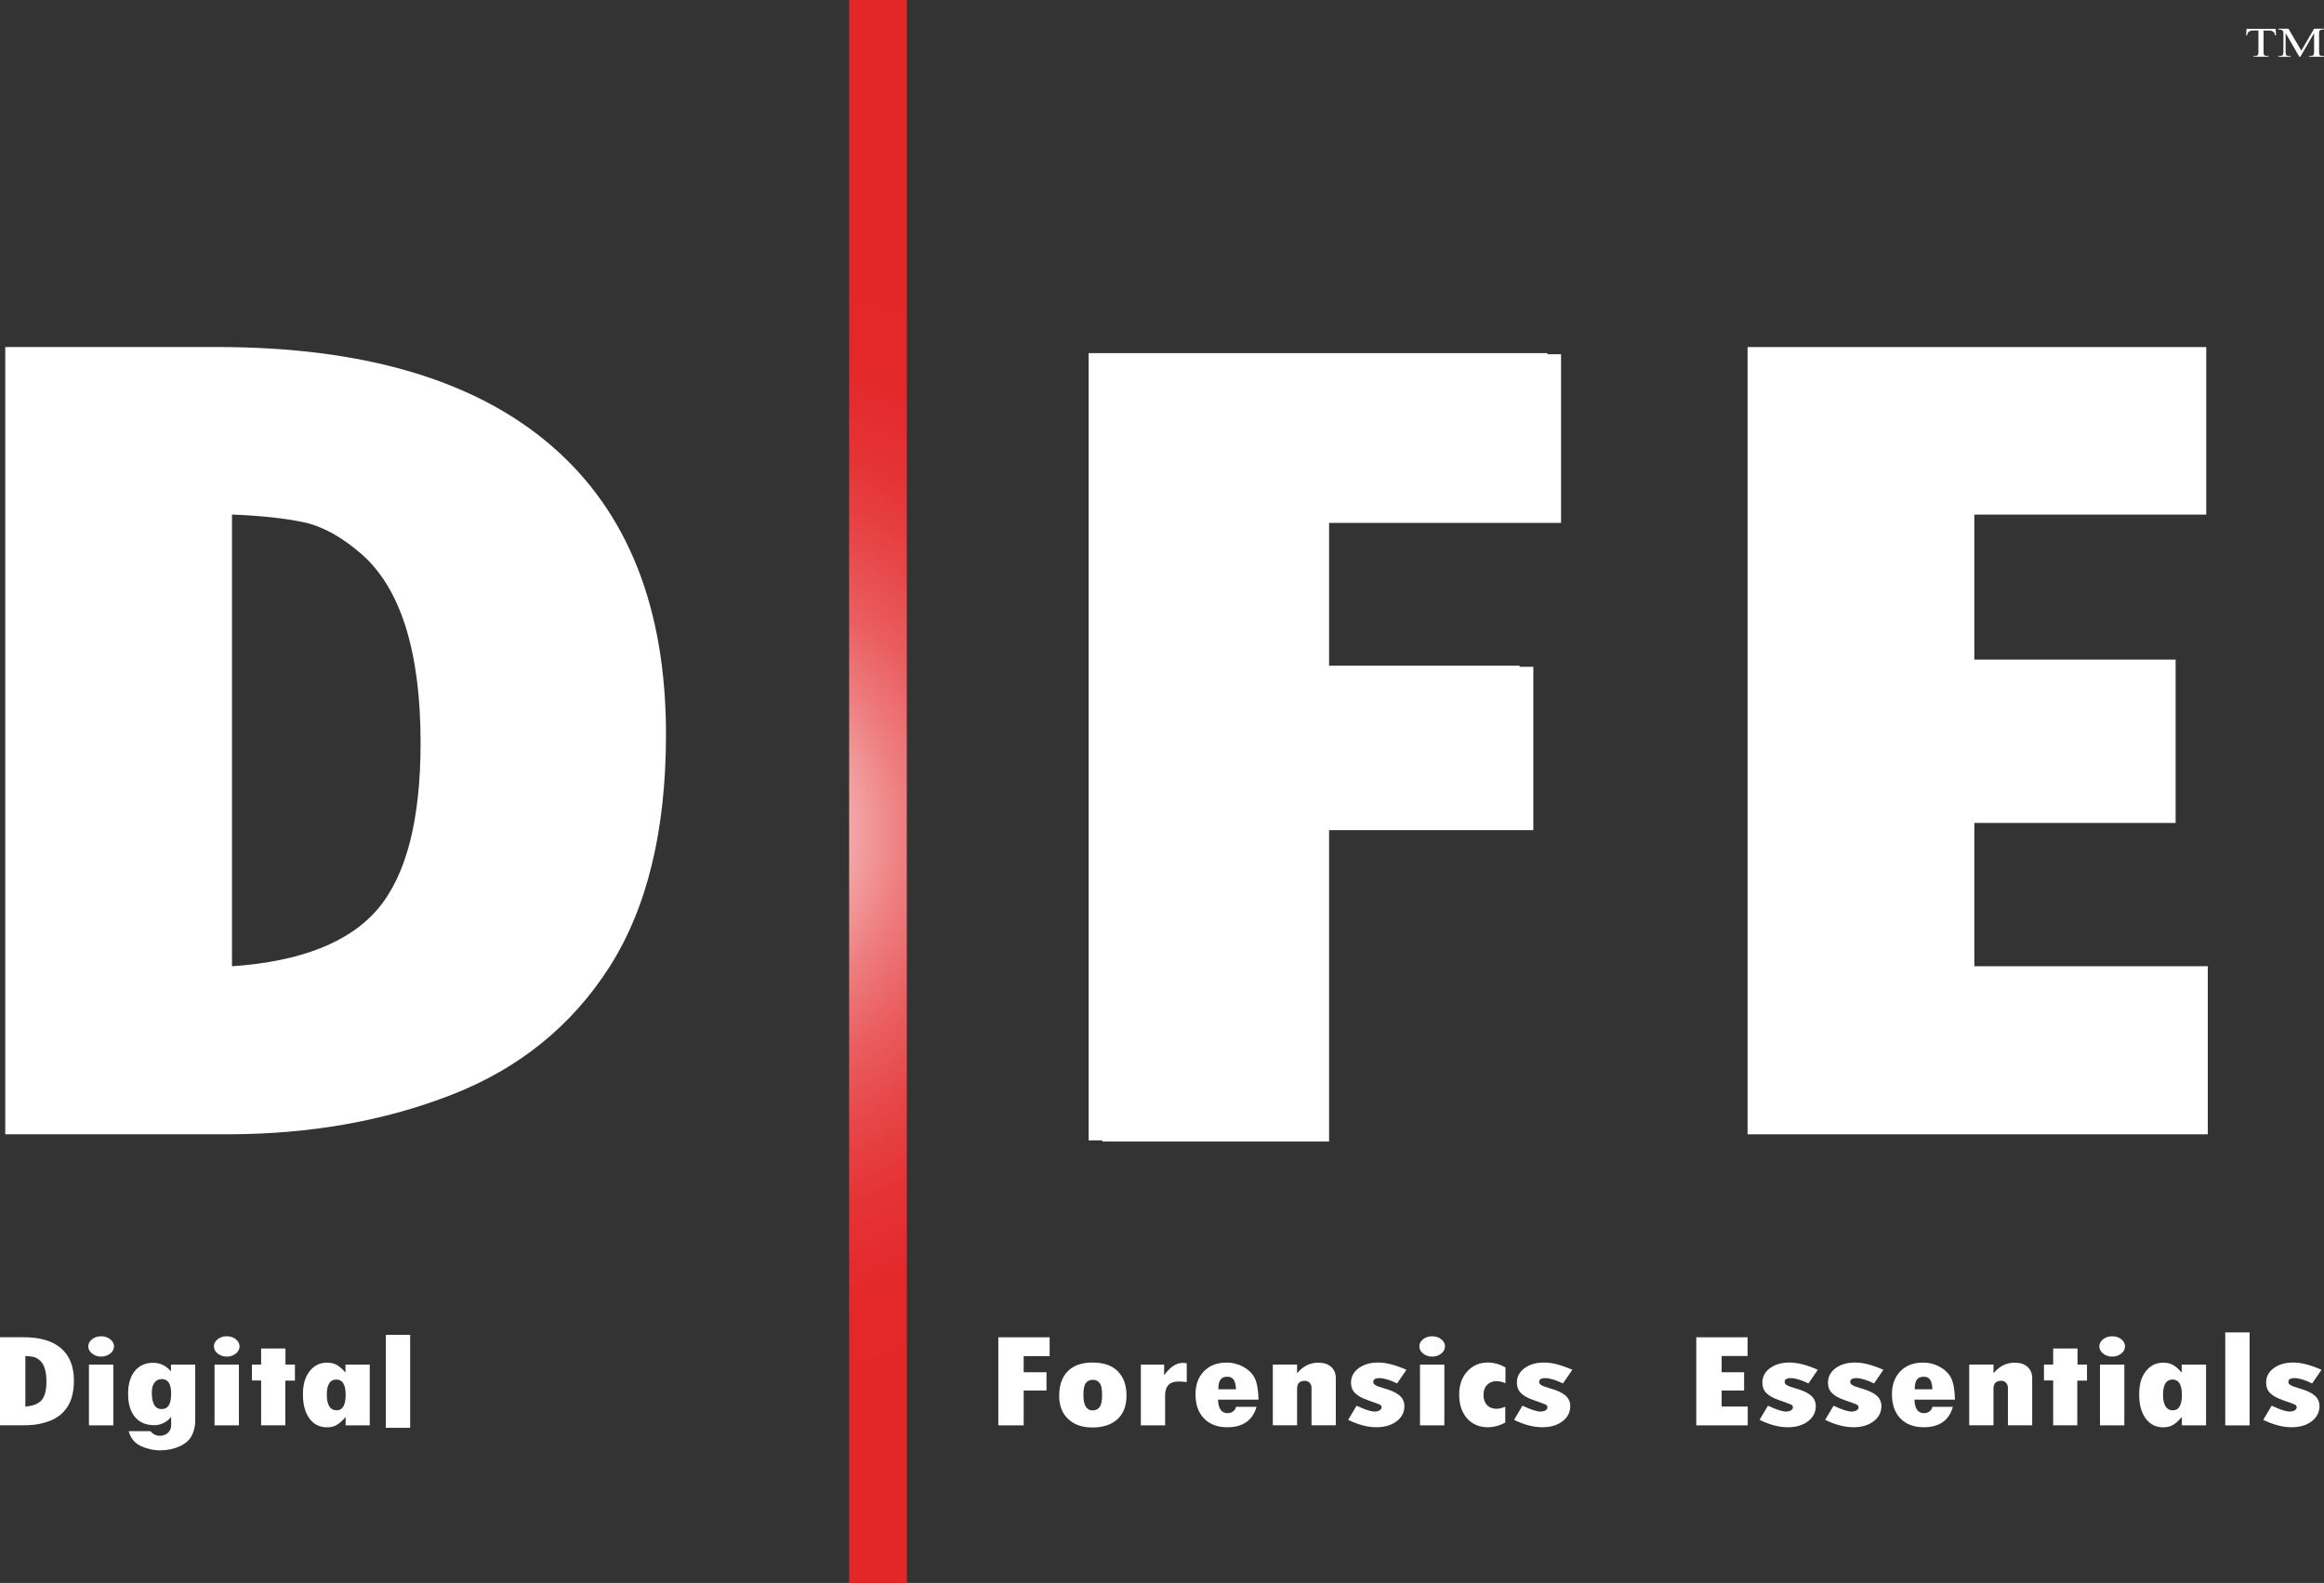 <svg xmlns="http://www.w3.org/2000/svg" xmlns:xlink="http://www.w3.org/1999/xlink" id="Layer_2" data-name="Layer 2" viewBox="0 0 576.37 392.61"><rect x="0" y="0" width="576.37" height="392.61" fill="#333333" stroke="none"/><defs><style>      .cls-1 {        fill: none;      }      .cls-2 {        fill: url(#radial-gradient);      }      .cls-3 {        fill: #fff;      }      .cls-4 {        clip-path: url(#clippath);      }    </style><clipPath id="clippath"><rect class="cls-1" x="210.59" width="14.31" height="392.61"></rect></clipPath><radialGradient id="radial-gradient" cx="-8057.74" cy="2912.36" fx="-8057.74" fy="2912.36" r="12.4" gradientTransform="translate(77540.53 -32441.02) scale(9.6 11.21)" gradientUnits="userSpaceOnUse"><stop offset="0" stop-color="#fff"></stop><stop offset=".1" stop-color="#f9d2d2"></stop><stop offset=".21" stop-color="#f3a4a5"></stop><stop offset=".32" stop-color="#ee7d7f"></stop><stop offset=".44" stop-color="#ea5d5f"></stop><stop offset=".57" stop-color="#e74547"></stop><stop offset=".7" stop-color="#e53335"></stop><stop offset=".84" stop-color="#e4292b"></stop><stop offset="1" stop-color="#e42628"></stop></radialGradient></defs><g id="Camada_1" data-name="Camada 1"><g><path class="cls-3" d="M1.3,86.07h52.51c36.38,0,64.03,8.17,82.96,24.5,18.92,16.32,28.4,40.2,28.4,71.59,0,23.8-4.67,43-14,57.64-9.35,14.62-22.41,25.2-39.16,31.73-16.77,6.54-35.3,9.8-55.59,9.8H1.3V86.07ZM57.54,127.62v112.04c17.07-1.18,29.13-5.93,36.2-14.26,7.03-8.34,10.57-22.07,10.57-41.18,0-11.32-1.24-20.88-3.7-28.74-2.48-7.85-6.16-13.9-11.05-18.14-4.89-4.23-9.65-6.84-14.29-7.82-4.64-.98-10.55-1.61-17.72-1.9"></path><polygon class="cls-3" points="433.41 86.08 547.17 86.08 547.17 127.63 489.65 127.63 489.65 163.6 539.57 163.6 539.57 204.11 489.65 204.11 489.65 239.65 547.55 239.65 547.55 281.34 433.41 281.34 433.41 86.08"></polygon><path class="cls-3" d="M273.39,87.86h113.76v41.83h-57.53v35.69h50.66v40.52h-50.66v77.23h-56.23V87.86Z"></path><polygon class="cls-3" points="269.99 87.58 383.76 87.58 383.76 129.41 326.23 129.41 326.23 165.11 376.89 165.11 376.89 205.62 326.23 205.62 326.23 282.84 269.99 282.84 269.99 87.58"></polygon><g class="cls-4"><rect class="cls-2" x="210.59" y="0" width="14.31" height="392.61"></rect></g><path class="cls-3" d="M564.38,7.13l.09,1.64h-.25c-.04-.3-.09-.5-.18-.62-.13-.2-.32-.35-.54-.44-.23-.1-.52-.14-.88-.14h-1.24v5.31c0,.42.05.69.16.79.18.16.43.23.77.23h.31v.18h-3.76v-.18h.32c.38,0,.65-.1.79-.27.09-.11.14-.37.14-.75v-5.31h-1.06c-.41,0-.7.03-.88.07-.22.07-.41.18-.58.37-.16.2-.25.44-.29.77h-.23l.09-1.64h7.21Z"></path><path class="cls-3" d="M570.26,14.09l-3.41-5.86v4.66c0,.44.07.69.18.81.16.14.41.21.76.21h.32v.18h-3.07v-.18h.31c.38,0,.65-.1.79-.27.09-.11.16-.37.16-.75v-4.55c0-.3-.05-.52-.14-.67-.05-.1-.16-.18-.32-.26-.18-.06-.43-.09-.79-.09v-.2h2.5l3.2,5.44,3.16-5.44h2.48v.2h-.29c-.38,0-.65.09-.81.26-.09.11-.14.37-.14.75v4.55c0,.44.05.69.18.81.16.14.41.21.77.21h.29v.18h-3.74v-.18h.31c.38,0,.65-.1.79-.27.11-.11.16-.37.16-.75v-4.66l-3.41,5.86h-.22Z"></path><polygon class="cls-3" points="247.59 331.68 260.32 331.68 260.32 336.35 253.88 336.35 253.88 340.35 259.54 340.35 259.54 344.88 253.88 344.88 253.88 353.52 247.59 353.52 247.59 331.68"></polygon><path class="cls-3" d="M270.95,337.94c2.75,0,4.83.72,6.27,2.17,1.44,1.45,2.16,3.46,2.16,6.02s-.74,4.46-2.23,5.85c-1.49,1.37-3.58,2.07-6.2,2.07s-4.55-.69-6.04-2.11c-1.49-1.4-2.23-3.34-2.23-5.81s.7-4.58,2.12-6.02c1.42-1.44,3.47-2.17,6.15-2.17M270.98,349.8c.79,0,1.38-.28,1.76-.86.41-.58.59-1.57.59-2.96s-.18-2.37-.57-2.9c-.4-.57-.97-.85-1.74-.85s-1.33.28-1.74.82c-.4.52-.59,1.52-.59,2.96,0,2.52.77,3.8,2.3,3.8"></path><path class="cls-3" d="M288.71,338.46v2.52h.09c1.44-1.97,2.95-2.95,4.53-2.95.23,0,.57.03.99.1v4.66c-.74-.1-1.42-.14-2.05-.14-2.19,0-3.31,1.13-3.31,3.39v7.48h-6.02v-15.06h5.77Z"></path><path class="cls-3" d="M306.54,348.92h5.09c-.97,3.39-3.4,5.07-7.26,5.07-2.43,0-4.35-.72-5.77-2.18-1.4-1.44-2.1-3.44-2.1-6.01,0-2.38.7-4.28,2.1-5.71,1.42-1.45,3.31-2.14,5.64-2.14,1.4,0,2.77.33,4.06,1.02,1.29.71,2.25,1.61,2.84,2.76.59,1.13.93,2.96.99,5.41h-10.06c.09,2.24.88,3.36,2.37,3.36.52,0,.97-.14,1.38-.44.4-.3.63-.68.72-1.15M302.16,344.57h4.38c-.05-1.06-.23-1.84-.56-2.35-.34-.51-.86-.76-1.58-.76-.81,0-1.38.25-1.73.74-.34.5-.52,1.29-.52,2.38"></path><path class="cls-3" d="M321.69,338.46v2.04h.11c1.4-1.69,3.13-2.52,5.16-2.52,1.33,0,2.39.34,3.16,1.03.79.71,1.17,1.66,1.17,2.83v11.67h-6.02v-9.28c0-.51-.16-.93-.47-1.26-.31-.33-.68-.5-1.17-.5-1.31,0-1.94.65-1.94,1.91v9.12h-6.02v-15.06h6.02Z"></path><path class="cls-3" d="M336.44,348.65c2.05.96,3.56,1.45,4.46,1.45.5,0,.92-.1,1.26-.3.32-.21.48-.45.48-.74,0-.31-.14-.54-.41-.67-.27-.14-1.31-.52-3.11-1.15-1.44-.51-2.48-1.1-3.11-1.78-.65-.67-.95-1.52-.95-2.54,0-1.44.63-2.65,1.89-3.58,1.28-.93,2.88-1.4,4.85-1.4s4.24.59,7.01,1.8l-2.32,3.39c-1.8-.88-3.27-1.32-4.42-1.32-1.01,0-1.49.33-1.49.95,0,.31.18.58.56.79.34.23,1.02.48,1.99.75,1.82.5,3.13,1.1,3.95,1.8.81.69,1.22,1.59,1.22,2.65,0,1.53-.65,2.79-1.94,3.77-1.29.98-2.96,1.47-5,1.47-2.17,0-4.51-.61-7.01-1.83l2.09-3.51Z"></path><path class="cls-3" d="M352.01,333.94c0-.68.31-1.29.92-1.77.63-.5,1.38-.74,2.25-.74s1.64.24,2.26.74c.63.48.93,1.09.93,1.77s-.31,1.29-.93,1.78c-.63.5-1.38.75-2.26.75s-1.6-.26-2.23-.75c-.63-.5-.93-1.09-.93-1.78M352.17,338.46h6.04v15.06h-6.04v-15.06Z"></path><path class="cls-3" d="M373.32,348.92v3.92c-1.44.77-2.88,1.15-4.33,1.15-2.14,0-3.86-.74-5.16-2.2-1.29-1.49-1.94-3.44-1.94-5.92,0-2.34.66-4.25,1.99-5.72,1.33-1.47,3.04-2.21,5.14-2.21,1.46,0,2.91.41,4.35,1.22v3.9c-.83-.33-1.56-.5-2.21-.5-.97,0-1.74.31-2.34.92-.61.61-.9,1.44-.9,2.46,0,1.08.29,1.93.88,2.55.57.62,1.37.92,2.35.92.61,0,1.33-.16,2.16-.5"></path><path class="cls-3" d="M377.58,348.65c2.05.96,3.54,1.45,4.46,1.45.5,0,.92-.1,1.26-.3.32-.21.48-.45.48-.74,0-.31-.14-.54-.41-.67-.27-.14-1.31-.52-3.11-1.15-1.44-.51-2.48-1.1-3.11-1.78-.65-.67-.95-1.52-.95-2.54,0-1.44.63-2.65,1.89-3.58,1.26-.93,2.88-1.4,4.85-1.4s4.24.59,7.01,1.8l-2.32,3.39c-1.8-.88-3.27-1.32-4.42-1.32-1.01,0-1.49.33-1.49.95,0,.31.18.58.56.79.34.23,1.02.48,1.99.75,1.82.5,3.13,1.1,3.95,1.8.81.69,1.22,1.59,1.22,2.65,0,1.53-.65,2.79-1.94,3.77-1.29.98-2.96,1.47-5,1.47-2.17,0-4.51-.61-7.01-1.83l2.09-3.51Z"></path><polygon class="cls-3" points="420.69 331.68 433.41 331.68 433.41 336.32 426.98 336.32 426.98 340.35 432.55 340.35 432.55 344.88 426.98 344.88 426.98 348.86 433.45 348.86 433.45 353.52 420.69 353.52 420.69 331.68"></polygon><path class="cls-3" d="M438.46,348.65c2.05.96,3.54,1.45,4.46,1.45.5,0,.92-.1,1.26-.3.32-.21.48-.45.48-.74,0-.31-.14-.54-.41-.67-.27-.14-1.31-.52-3.11-1.15-1.44-.51-2.48-1.1-3.11-1.78-.65-.67-.95-1.52-.95-2.54,0-1.44.63-2.65,1.89-3.58,1.26-.93,2.88-1.4,4.85-1.4s4.24.59,7.01,1.8l-2.32,3.39c-1.8-.88-3.27-1.32-4.42-1.32-1.01,0-1.49.33-1.49.95,0,.31.18.58.56.79.34.23,1.02.48,1.99.75,1.82.5,3.13,1.1,3.94,1.8.83.69,1.24,1.59,1.24,2.65,0,1.53-.65,2.79-1.94,3.77-1.29.98-2.96,1.47-5,1.47-2.17,0-4.51-.61-7.01-1.83l2.09-3.51Z"></path><path class="cls-3" d="M454.73,348.65c2.05.96,3.54,1.45,4.46,1.45.5,0,.92-.1,1.26-.3.32-.21.48-.45.48-.74,0-.31-.14-.54-.41-.67-.27-.14-1.31-.52-3.11-1.15-1.44-.51-2.48-1.1-3.11-1.78-.65-.67-.95-1.52-.95-2.54,0-1.44.63-2.65,1.89-3.58,1.26-.93,2.88-1.4,4.85-1.4s4.24.59,7.01,1.8l-2.32,3.39c-1.8-.88-3.27-1.32-4.42-1.32-1.01,0-1.49.33-1.49.95,0,.31.18.58.56.79.34.23,1.02.48,1.99.75,1.82.5,3.13,1.1,3.94,1.8.83.69,1.24,1.59,1.24,2.65,0,1.53-.65,2.79-1.94,3.77-1.29.98-2.96,1.47-5,1.47-2.17,0-4.51-.61-7.01-1.83l2.09-3.51Z"></path><path class="cls-3" d="M479.26,348.92h5.07c-.95,3.39-3.38,5.07-7.24,5.07-2.43,0-4.35-.72-5.77-2.18-1.4-1.44-2.1-3.44-2.1-6.01,0-2.38.7-4.28,2.1-5.71,1.42-1.45,3.31-2.14,5.64-2.14,1.4,0,2.75.33,4.06,1.02,1.29.71,2.25,1.61,2.84,2.76.59,1.13.92,2.96.99,5.41h-10.06c.09,2.24.88,3.36,2.37,3.36.52,0,.97-.14,1.38-.44.4-.3.63-.68.72-1.15M474.87,344.57h4.38c-.05-1.06-.23-1.84-.56-2.35-.34-.51-.86-.76-1.58-.76-.81,0-1.38.25-1.73.74-.34.5-.52,1.29-.52,2.38"></path><path class="cls-3" d="M494.4,338.46v2.04h.11c1.4-1.69,3.13-2.52,5.16-2.52,1.33,0,2.39.34,3.16,1.03.79.71,1.17,1.66,1.17,2.83v11.67h-6.02v-9.28c0-.51-.16-.93-.47-1.26-.31-.33-.68-.5-1.17-.5-1.31,0-1.94.65-1.94,1.91v9.12h-6.02v-15.06h6.02Z"></path><polygon class="cls-3" points="509.2 334.46 515.24 334.46 515.24 338.45 517.59 338.45 517.59 342.43 515.18 342.43 515.18 353.51 509.2 353.51 509.2 342.39 506.92 342.39 506.92 338.45 509.2 338.45 509.2 334.46"></polygon><path class="cls-3" d="M520.65,333.94c0-.68.32-1.29.93-1.77.63-.5,1.37-.74,2.25-.74s1.64.24,2.26.74c.63.48.93,1.09.93,1.77s-.31,1.29-.93,1.78c-.63.5-1.38.75-2.26.75s-1.6-.26-2.23-.75c-.63-.5-.95-1.09-.95-1.78M520.81,338.46h6.04v15.06h-6.04v-15.06Z"></path><path class="cls-3" d="M541.12,353.52v-1.98h-.09c-.74.85-1.44,1.49-2.12,1.88-.68.41-1.49.59-2.41.59-1.81,0-3.27-.72-4.35-2.18-1.08-1.47-1.62-3.44-1.62-5.96s.54-4.33,1.64-5.75c1.1-1.43,2.53-2.14,4.33-2.14.95,0,1.74.18,2.41.55.68.38,1.37.98,2.08,1.81h.09v-1.88h6.04v15.06h-6ZM541.12,345.91c0-2.51-.77-3.75-2.32-3.75s-2.35,1.25-2.35,3.75.81,3.88,2.43,3.88c1.51,0,2.25-1.3,2.25-3.88"></path><rect class="cls-3" x="551.88" y="330.47" width="6.04" height="23.06"></rect><path class="cls-3" d="M563.39,348.65c2.05.96,3.54,1.45,4.46,1.45.5,0,.92-.1,1.26-.3.32-.21.48-.45.48-.74,0-.31-.14-.54-.41-.67-.27-.14-1.31-.52-3.11-1.15-1.44-.51-2.48-1.1-3.11-1.78-.65-.67-.95-1.52-.95-2.54,0-1.44.63-2.65,1.89-3.58,1.26-.93,2.88-1.4,4.85-1.4s4.24.59,7.01,1.8l-2.32,3.39c-1.8-.88-3.27-1.32-4.42-1.32-1.01,0-1.49.33-1.49.95,0,.31.18.58.56.79.34.23,1.02.48,1.99.75,1.82.5,3.13,1.1,3.95,1.8.81.69,1.22,1.59,1.22,2.65,0,1.53-.65,2.79-1.94,3.77-1.29.98-2.96,1.47-5,1.47-2.17,0-4.51-.61-7.01-1.83l2.09-3.51Z"></path><path class="cls-3" d="M0,331.67h5.88c4.08,0,7.17.92,9.27,2.75,2.12,1.83,3.18,4.49,3.18,8,0,2.66-.52,4.8-1.56,6.44-1.04,1.63-2.52,2.82-4.38,3.54-1.89.74-3.94,1.1-6.22,1.1H0v-21.84ZM6.29,336.32v12.54c1.9-.14,3.25-.67,4.04-1.6.79-.93,1.19-2.46,1.19-4.6,0-1.26-.14-2.34-.41-3.2-.27-.89-.68-1.57-1.22-2.04-.56-.48-1.1-.77-1.62-.88-.52-.11-1.17-.18-1.98-.21"></path><path class="cls-3" d="M21.9,333.94c0-.68.31-1.29.93-1.77.61-.5,1.37-.74,2.25-.74s1.62.24,2.25.74c.63.48.95,1.09.95,1.77s-.32,1.29-.95,1.78c-.63.5-1.38.75-2.25.75s-1.62-.26-2.23-.75c-.65-.5-.95-1.09-.95-1.78M22.06,338.46h6.04v15.06h-6.04v-15.06Z"></path><path class="cls-3" d="M42.45,353.58v-2.15c-1.19,1.37-2.57,2.05-4.19,2.05-2.05,0-3.65-.67-4.78-2.03-1.13-1.35-1.71-3.24-1.71-5.71s.56-4.31,1.65-5.68c1.11-1.37,2.64-2.05,4.56-2.05,1.71,0,3.16.68,4.33,2.04h.09v-1.59h6.02v13.94c0,1.27-.27,2.49-.84,3.63-.57,1.15-1.6,2.04-3.05,2.71-1.46.65-3.04.98-4.76.98s-3.36-.37-4.89-1.09c-1.51-.74-2.5-1.95-2.97-3.67h5.41c.61.75,1.4,1.15,2.32,1.15.79,0,1.46-.24,1.99-.72.54-.48.81-1.09.81-1.8M42.45,345.68c0-2.42-.77-3.64-2.32-3.64-.77,0-1.38.3-1.81.88-.45.58-.67,1.4-.67,2.45,0,2.76.81,4.12,2.44,4.12s2.35-1.27,2.35-3.81"></path><path class="cls-3" d="M53.05,333.94c0-.68.31-1.29.93-1.77.63-.5,1.37-.74,2.25-.74s1.64.24,2.26.74c.61.48.93,1.09.93,1.77s-.32,1.29-.93,1.78c-.63.5-1.38.75-2.26.75s-1.6-.26-2.23-.75c-.65-.5-.95-1.09-.95-1.78M53.21,338.46h6.04v15.06h-6.04v-15.06Z"></path><polygon class="cls-3" points="64.76 334.46 70.8 334.46 70.8 338.45 73.15 338.45 73.15 342.43 70.76 342.43 70.76 353.51 64.76 353.51 64.76 342.39 62.48 342.39 62.48 338.45 64.76 338.45 64.76 334.46"></polygon><path class="cls-3" d="M85.72,353.52v-1.98h-.09c-.74.85-1.44,1.49-2.12,1.88-.68.41-1.49.59-2.41.59-1.81,0-3.27-.72-4.35-2.18-1.08-1.47-1.62-3.44-1.62-5.96s.54-4.33,1.64-5.75c1.1-1.43,2.53-2.14,4.33-2.14.95,0,1.74.18,2.41.55.68.38,1.37.98,2.08,1.81h.09v-1.88h6.02v15.06h-5.98ZM85.72,345.91c0-2.51-.77-3.75-2.32-3.75s-2.35,1.25-2.35,3.75.81,3.88,2.43,3.88c1.51,0,2.25-1.3,2.25-3.88"></path><rect class="cls-3" x="95.68" y="331.07" width="6.04" height="23.06"></rect></g></g></svg>